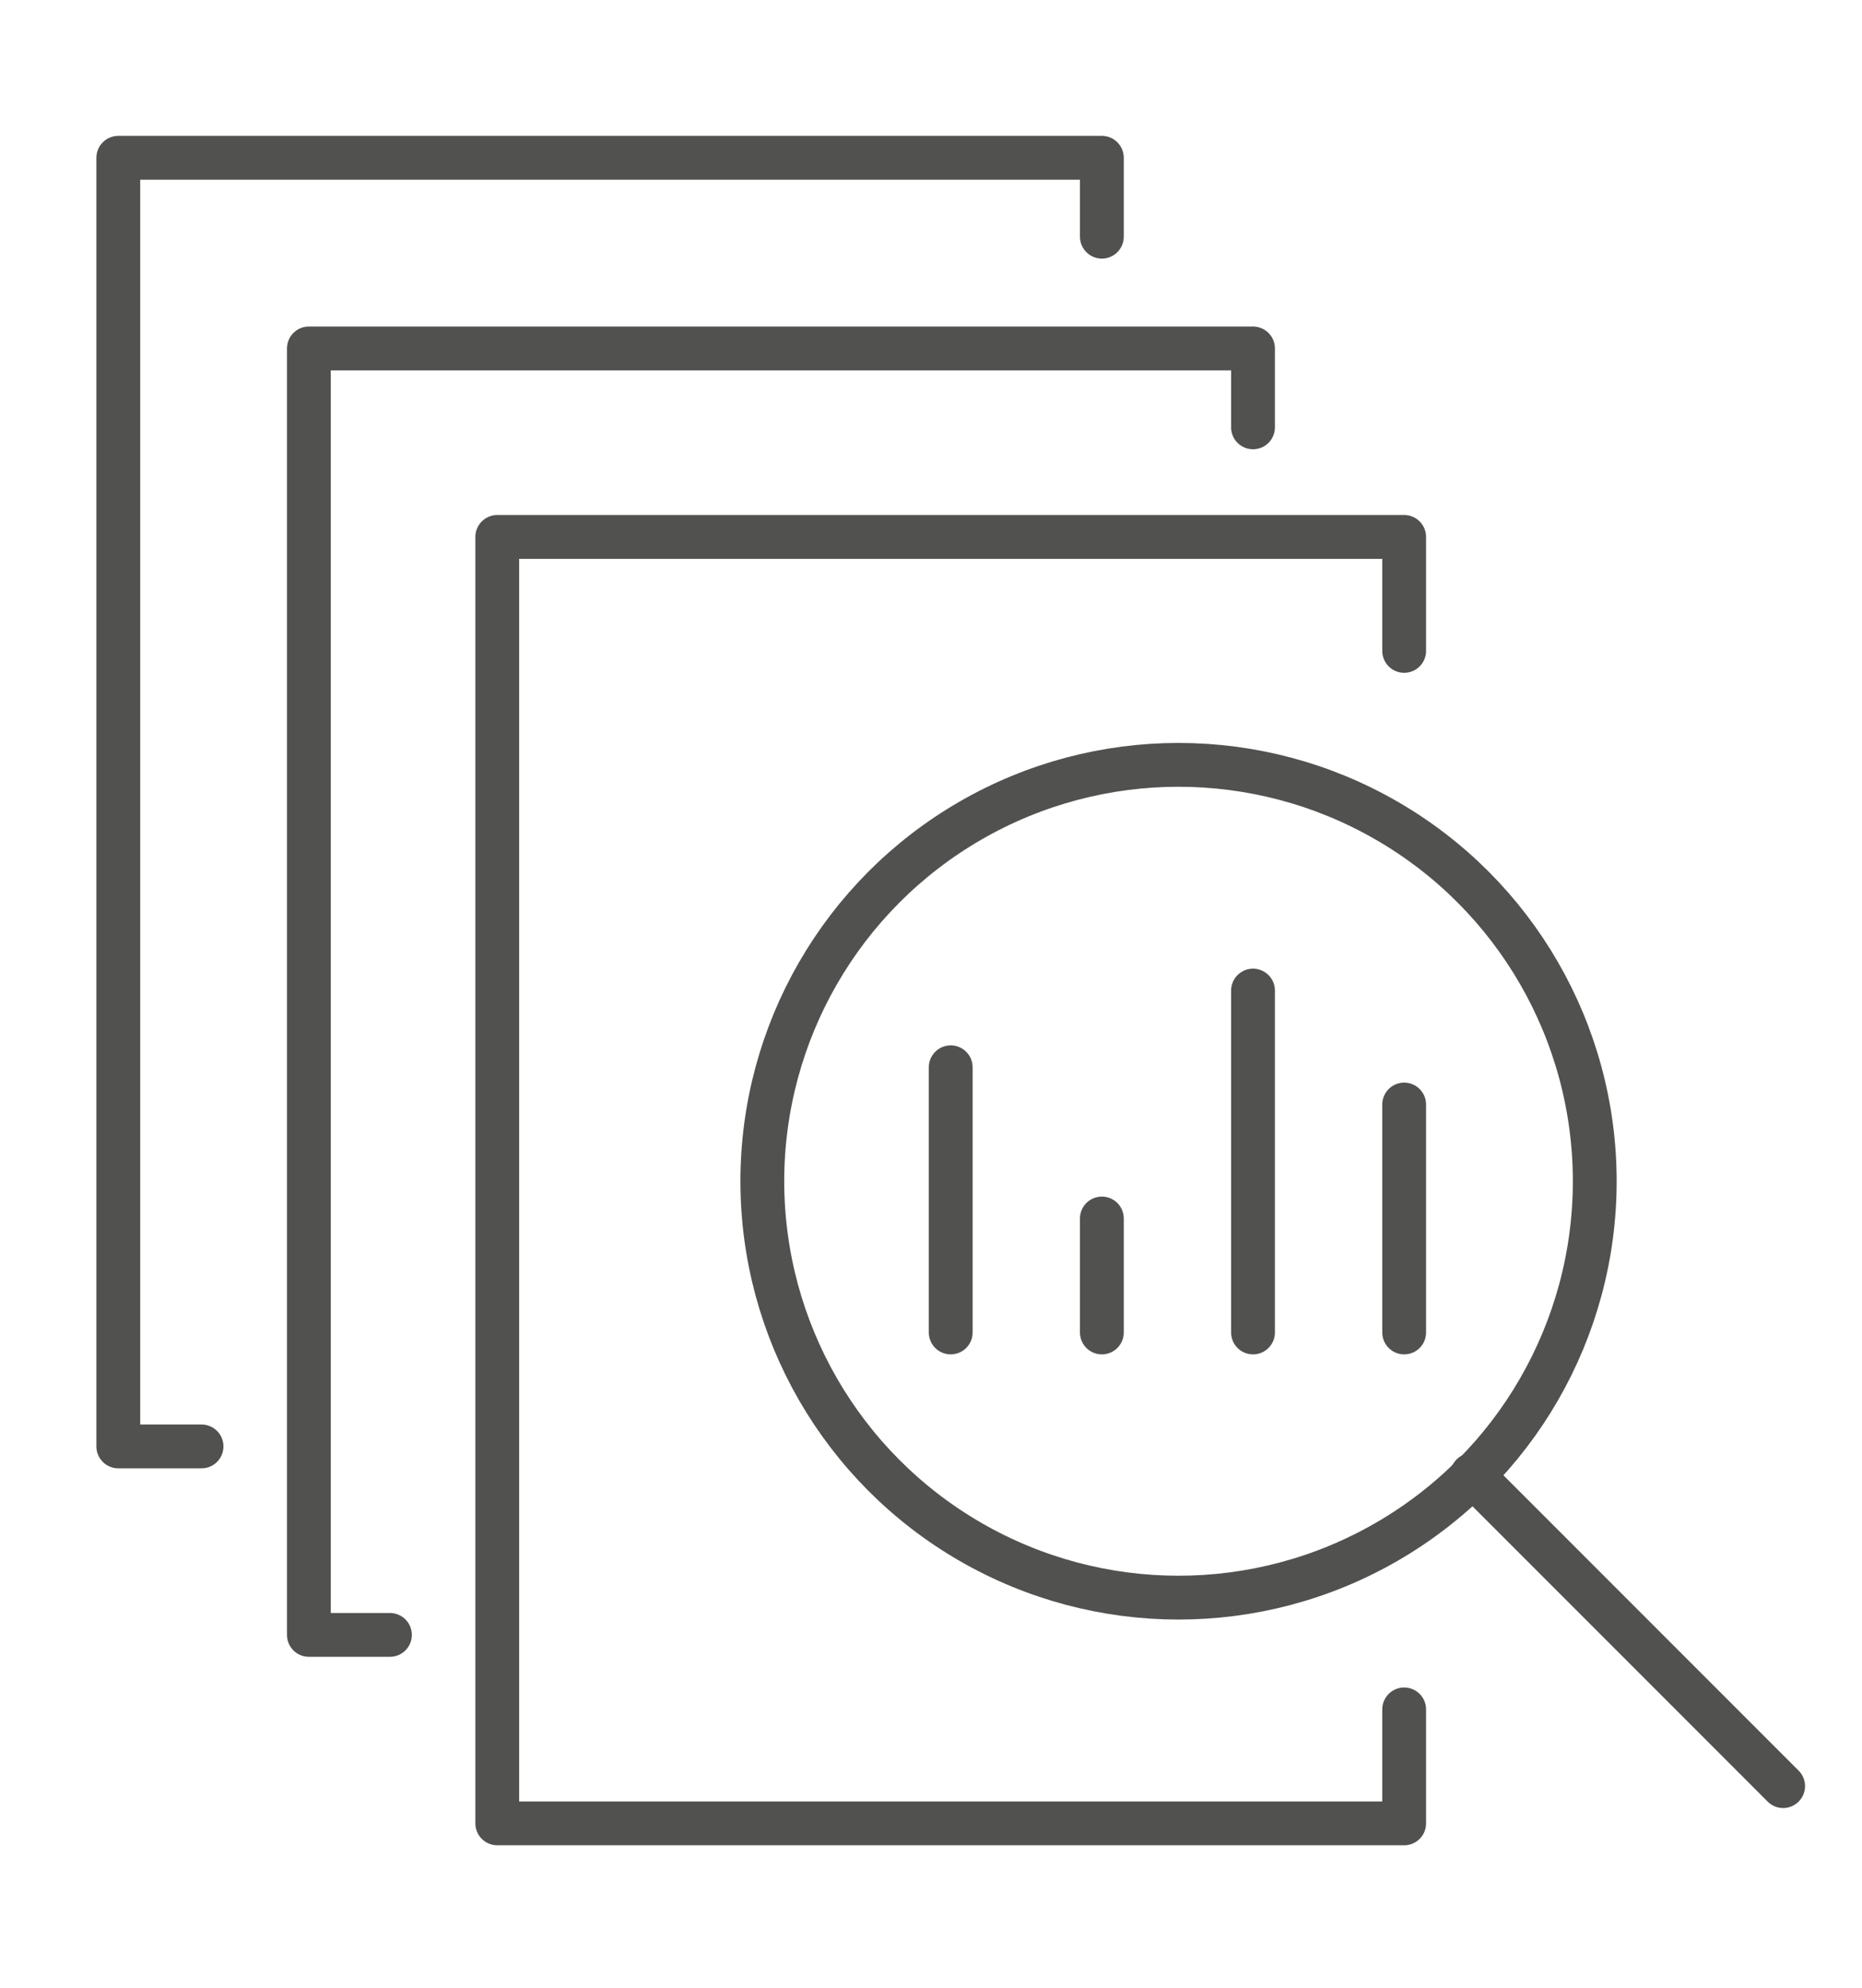 <?xml version="1.0" encoding="utf-8"?>
<!-- Generator: Adobe Illustrator 26.0.1, SVG Export Plug-In . SVG Version: 6.00 Build 0)  -->
<svg version="1.1" xmlns="http://www.w3.org/2000/svg" xmlns:xlink="http://www.w3.org/1999/xlink" x="0px" y="0px"
	 viewBox="0 0 85 90.7" style="enable-background:new 0 0 85 90.7;" xml:space="preserve">
<style type="text/css">
	.st0{display:none;}
	.st1{display:inline;}
	.st2{fill:none;stroke:#505050;stroke-width:2;stroke-linecap:round;stroke-miterlimit:10;}
	.st3{display:inline;fill:none;stroke:#505050;stroke-width:2;stroke-linecap:round;stroke-miterlimit:10;}
	.st4{fill:none;stroke:#505050;stroke-width:2;stroke-linejoin:round;stroke-miterlimit:10;}
	.st5{fill:none;stroke:#505050;stroke-width:2;stroke-miterlimit:10;}
	.st6{display:inline;fill:none;stroke:#505050;stroke-width:2;stroke-miterlimit:10;}
	.st7{fill:none;stroke:#515150;stroke-width:2;stroke-linecap:round;stroke-miterlimit:10;}
	.st8{fill:none;stroke:#515150;stroke-width:2;stroke-linecap:round;stroke-linejoin:round;stroke-miterlimit:10;}
</style>
<g id="Layer_1" class="st0">
	<g id="icons" class="st1">
		<g>
			<polyline class="st2" points="41.9,21 51.7,11.3 77.7,37.3 56,59 			"/>
			<polyline class="st2" points="47.1,67.9 30.3,84.7 4.2,58.7 33,30 			"/>
			<path class="st2" d="M18.6,54.8c2.2,2.2,2.2,5.7,0,7.8l7.8,7.8c2.2-2.2,5.7-2.2,7.8,0l29.2-29.2c-2.2-2.2-2.2-5.7,0-7.8l-7.8-7.8
				c-2.2,2.2-5.7,2.2-7.8,0L18.6,54.8z"/>
			<line class="st2" x1="30.3" y1="58.7" x2="32.9" y2="56.1"/>
			<line class="st2" x1="48.5" y1="40.5" x2="51.1" y2="37.9"/>
			<path class="st2" d="M44.6,44.4c2.2,2.2,2.2,5.7,0,7.8c-2.2,2.2-5.7,2.2-7.8,0c-2.2-2.2-2.2-5.7,0-7.8
				C38.9,42.2,42.4,42.2,44.6,44.4z"/>
			<polyline class="st2" points="41.9,86.7 58.5,70.1 52.9,64.6 76.9,60.9 73.2,84.8 67.7,79.3 62.2,84.8 			"/>
			<polyline class="st2" points="10.6,22.2 21.6,11.2 16.1,5.6 40.1,2 36.4,25.9 30.8,20.4 1.4,49.8 			"/>
		</g>
	</g>
	<g id="Layer_2_00000011740403194756919790000010520286038758228915_">
		<g class="st1">
			<path class="st2" d="M46,37.2V39c0,1.8,1.7,3.7,3.7,3.7h3.6c2,0,3.7-1.9,3.7-3.7v-0.6c0-1.4-1-2.7-2.5-3.1l-6-1.8
				C47,33.1,46,31.9,46,30.4v-0.6c0-1.8,1.6-3.7,3.7-3.7h3.7c2,0,3.7,1.9,3.7,3.7v1.8"/>
			<line class="st2" x1="51.5" y1="26.2" x2="51.5" y2="20.7"/>
			<line class="st2" x1="51.5" y1="42.8" x2="51.5" y2="48.3"/>
		</g>
		<path class="st3" d="M69.9,25.5l-0.3-0.3c-1.6-1.7-2-3.8-1-4.8l4.4-4.2c1.6-1.5,4.2-1.4,5.8,0.3l0.3,0.3c1.6,1.7,1.6,4.3,0,5.8
			l-4.4,4.2C73.7,27.7,71.5,27.2,69.9,25.5z"/>
		<path class="st3" d="M33.1,87c0,0,3.6-3.7,5.5-5.5c15,1.1,20.6-9.3,22.1-11.1"/>
		<path class="st3" d="M71.1,60l-0.3-0.3c-1.6-1.4-2.2-3.3-1.3-4.3l3.7-4.3c1.3-1.5,3.7-1.7,5.3-0.3l0.3,0.3
			c1.6,1.4,1.8,3.8,0.5,5.3l-3.7,4.3C74.7,61.7,72.7,61.4,71.1,60z"/>
		<path class="st3" d="M34.9,74.1c4-11.4,0.1-21.7-3.5-26.2c1.5-4.6,2.1-7.8,2.6-13.2c0.3-3.1-1-5.7-2.4-7.6c-1.4-2-4.8-1.5-5.5,0.7
			c-3,9.6-3.6,12.3-5.4,17.1c-2.1,5.4-0.9,13-1.9,15.2c-0.2,0.4-4.1,6.7-4.1,6.7"/>
		<path class="st3" d="M71.1,48.4l-0.3-0.3c-1.6-1.4-2.2-3.4-1.3-4.4l3.8-4.3c1.4-1.6,3.8-1.7,5.4-0.3l0.3,0.3
			c1.6,1.4,1.8,3.8,0.5,5.4l-3.8,4.3C74.8,50.1,72.7,49.8,71.1,48.4z"/>
		<path class="st3" d="M71.1,37.1l-0.3-0.3c-1.6-1.4-2.2-3.4-1.3-4.4l3.8-4.3c1.4-1.6,3.8-1.7,5.4-0.3l0.3,0.3
			c1.6,1.4,1.8,3.8,0.5,5.4l-3.8,4.3C74.8,38.8,72.7,38.5,71.1,37.1z"/>
		<line class="st3" x1="47.8" y1="64.9" x2="53.3" y2="64.9"/>
		<path class="st3" d="M71.7,17V7.8c0-3.1-2.5-5.5-5.5-5.5H34.9c-3.1,0-5.5,2.5-5.5,5.5c0,5.4,0,18.4,0,18.4"/>
		<path class="st3" d="M34.9,70.4h31.3c3.1,0,5.5-2.5,5.5-5.5l0,0v-3.7"/>
		<polyline class="st3" points="34.9,87 11,63 1.8,72.2 16.5,87 		"/>
		<line class="st3" x1="11" y1="72.2" x2="12.8" y2="74.1"/>
		<line class="st3" x1="36.8" y1="59.4" x2="69.9" y2="59.4"/>
		<line class="st3" x1="29.4" y1="11.5" x2="71.7" y2="11.5"/>
	</g>
	<g id="Layer_3">
		<g class="st1">
			<rect x="42.4" y="41" class="st2" width="35" height="44.7"/>
			<line class="st2" x1="42.4" y1="56.5" x2="77.4" y2="56.5"/>
			<line class="st2" x1="42.4" y1="66.3" x2="77.4" y2="66.3"/>
			<line class="st2" x1="42.4" y1="76" x2="65.7" y2="76"/>
			<line class="st2" x1="54.1" y1="85.7" x2="54.1" y2="56.5"/>
			<line class="st2" x1="65.7" y1="85.7" x2="65.7" y2="56.5"/>
		</g>
		<polyline class="st3" points="64.6,34.5 64.6,11.2 2.4,11.2 2.4,85 33.5,85 		"/>
		<polyline class="st3" points="6.3,7.3 6.3,3.4 60.7,3.4 60.7,7.3 		"/>
		<line class="st3" x1="14.1" y1="34.5" x2="37.4" y2="34.5"/>
		<line class="st3" x1="14.1" y1="26.7" x2="52.9" y2="26.7"/>
		<g class="st1">
			<path class="st2" d="M17.2,62.4v1.9c0,1.9,1.8,3.9,3.9,3.9h3.8c2.1,0,3.9-2,3.9-3.9v-0.6c0-1.5-1-2.8-2.6-3.3l-6.4-1.9
				c-1.6-0.5-2.7-1.8-2.7-3.3v-0.6c0-1.9,1.7-3.9,3.9-3.9h3.9c2.1,0,3.9,2,3.9,3.9v1.9"/>
			<line class="st2" x1="23" y1="50.7" x2="23" y2="44.9"/>
			<line class="st2" x1="23" y1="68.2" x2="23" y2="74"/>
		</g>
	</g>
</g>
<g id="Layer_2" class="st0">
	<g class="st1">
		<g>
			<path class="st4" d="M78.7,68.3H6.3c-2.1,0-3.8-1.7-3.8-3.8V14.8c0-2.1,1.7-3.8,3.8-3.8h72.4c2.1,0,3.8,1.7,3.8,3.8v49.6
				C82.5,66.5,80.8,68.3,78.7,68.3z"/>
			<line class="st4" x1="38.8" y1="79.7" x2="38.8" y2="68.3"/>
			<line class="st4" x1="50.2" y1="68.3" x2="50.2" y2="79.7"/>
			<line class="st4" x1="27.3" y1="79.7" x2="61.7" y2="79.7"/>
			<line class="st4" x1="2.5" y1="56.8" x2="82.5" y2="56.8"/>
		</g>
		<line class="st4" x1="40.6" y1="62.5" x2="44.4" y2="62.5"/>
		<g>
			<path class="st5" d="M28.2,20.5V32h11.5C39.6,25.7,34.5,20.5,28.2,20.5z"/>
			<path class="st5" d="M35.8,35.8c0,6.3-5.1,11.5-11.5,11.5c-6.3,0-11.5-5.1-11.5-11.5S18,24.3,24.4,24.3"/>
			<line class="st5" x1="47.3" y1="28.2" x2="72.1" y2="28.2"/>
			<line class="st5" x1="47.3" y1="35.8" x2="72.1" y2="35.8"/>
			<line class="st5" x1="47.3" y1="43.4" x2="62.5" y2="43.4"/>
		</g>
	</g>
</g>
<g id="Layer_3_00000091702773804996125550000017194613073934449595_" class="st0">
	<path class="st6" d="M71.6,24.6C65,15.6,54.5,9.8,42.5,9.8c-19.9,0-36,16.1-36,36v1.8H2.9l9,12.6l7.2-12.6h-3.6v-1.8
		c0-14.9,12.1-27,27-27"/>
	<path class="st6" d="M13.4,66.9c6.5,9,17.1,14.8,29.1,14.8c19.9,0,36-16.1,36-36v-1.8h3.6l-9-12.6l-7.2,12.6h3.6v1.8
		c0,14.9-12.1,27-27,27"/>
	<path class="st6" d="M46.2,29.6v12.7h12.7C58.9,35.3,53.2,29.6,46.2,29.6z"/>
	<path class="st6" d="M54.7,46.5c0,7-5.7,12.7-12.7,12.7c-7,0-12.7-5.7-12.7-12.7S35,33.8,42,33.8"/>
</g>
<g id="Layer_4">
	<g>
		<line class="st7" x1="43.4" y1="48.7" x2="43.4" y2="60.8"/>
		<line class="st7" x1="50.3" y1="55.6" x2="50.3" y2="60.8"/>
		<line class="st7" x1="57.2" y1="45.2" x2="57.2" y2="60.8"/>
		<line class="st7" x1="64.1" y1="50.4" x2="64.1" y2="60.8"/>
		<circle class="st7" cx="53.8" cy="53.9" r="19"/>
		<line class="st7" x1="67.2" y1="67.3" x2="81.4" y2="81.5"/>
		<polyline class="st8" points="64.1,78 64.1,83.2 22.7,83.2 22.7,24.5 64.1,24.5 64.1,29.7 		"/>
		<polyline class="st8" points="17.8,74.6 14.1,74.6 14.1,15.9 57.2,15.9 57.2,19.5 		"/>
		<polyline class="st8" points="9.2,66 5.4,66 5.4,7.2 50.3,7.2 50.3,10.8 		"/>
	</g>
</g>
</svg>
